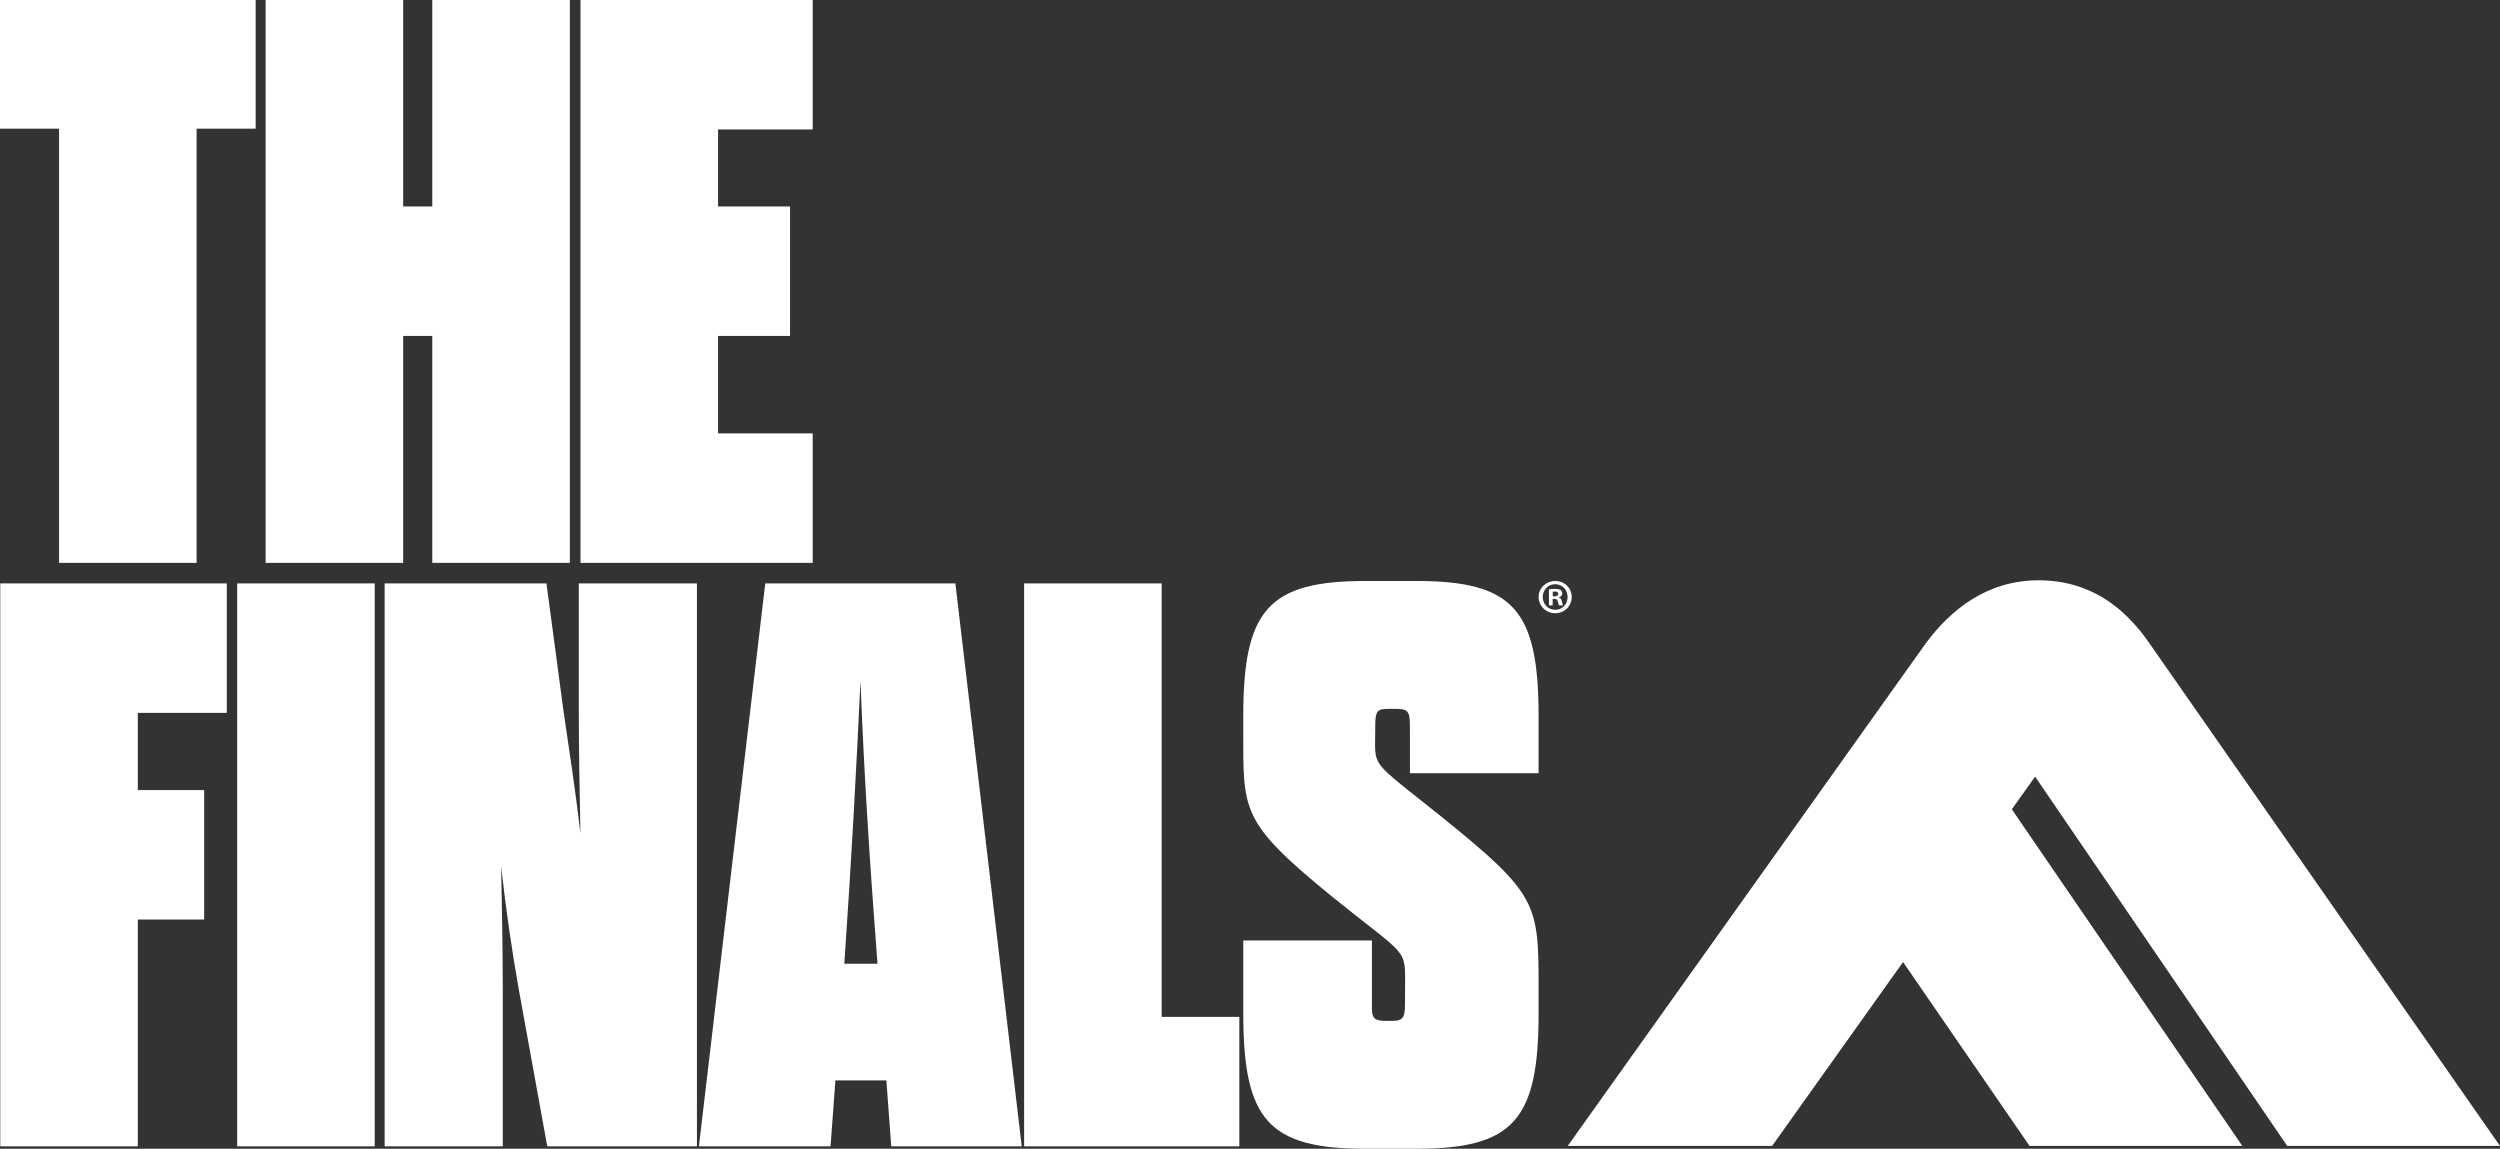 <svg width="679" height="312" viewBox="0 0 679 312" fill="none" xmlns="http://www.w3.org/2000/svg">
<rect x="0" y="0" width="679" height="312" fill="#333333" stroke="none"/>
<g clip-path="url(#clip0_126_1279)">
<path d="M621.213 311.244H679L583.675 174.557C577.078 165.069 567.749 157.612 553.645 157.612C539.54 157.612 529.756 165.746 523.159 174.557L425.786 311.244H481.298L516.873 261.291L551.232 311.244H609.019L546.415 219.808L552.736 210.932L621.216 311.244H621.213Z" fill="white"/>
<path d="M423.412 162.279V162.225C423.945 162.066 424.319 161.695 424.319 161.216C424.319 160.791 424.131 160.448 423.892 160.261C423.572 160.074 423.199 159.943 422.372 159.943C421.652 159.943 421.093 159.997 420.691 160.076V164.427H421.705V162.676H422.185C422.746 162.676 423.011 162.888 423.091 163.365C423.225 163.869 423.305 164.266 423.438 164.425H424.532C424.427 164.266 424.347 164 424.213 163.337C424.079 162.753 423.84 162.435 423.412 162.277V162.279ZM422.213 161.961H421.734V160.714C421.839 160.688 422.027 160.66 422.295 160.66C422.936 160.66 423.229 160.926 423.229 161.324C423.229 161.774 422.776 161.961 422.215 161.961H422.213ZM422.398 157.797C419.891 157.797 417.89 159.733 417.89 162.148C417.89 164.563 419.891 166.55 422.398 166.55C424.906 166.55 426.878 164.614 426.878 162.148C426.878 159.681 424.932 157.797 422.398 157.797ZM422.424 165.623C420.452 165.623 419.01 164.084 419.01 162.148C419.01 160.212 420.45 158.672 422.396 158.672C424.343 158.672 425.756 160.237 425.756 162.174C425.756 164.11 424.343 165.623 422.422 165.623H422.424Z" fill="white"/>
<path d="M0.073 311.337H37.43V249.742H55.45V214.581H37.43V193.621H61.602V158.46H0.073V311.339V311.337ZM64.416 311.337H101.771V158.46H64.416V311.339V311.337ZM157.203 192.964C157.203 203.884 157.423 214.585 157.643 226.378C156.325 214.804 154.566 203.665 153.029 192.964L148.416 158.458H104.468V311.337H136.551V268.967C136.551 257.828 136.331 247.347 136.111 235.334C137.429 247.128 138.968 257.828 140.945 268.967L148.636 311.337H189.288V158.46H157.205V192.967L157.203 192.964ZM207.842 158.458L189.823 311.337H225.579L226.897 293.428H240.741L242.059 311.337H277.5L259.481 158.458H207.842ZM229.314 261.759C231.291 233.149 232.609 208.469 233.71 184.883C234.588 208.469 236.127 233.149 238.324 261.759H229.314ZM315.506 158.458H278.152V311.337H336.603V276.175H315.509V158.46L315.506 158.458ZM382.937 210H417.879V194.493C417.879 165.664 411.066 157.795 384.698 157.795H370.854C344.486 157.795 337.673 165.664 337.673 194.493V198.206C337.673 220.312 336.877 223.122 361.338 243.156C382.702 260.432 381.623 257.133 381.623 268.272L381.601 271.371C381.601 275.74 381.582 277.18 378.522 277.268H376.129C372.236 277.199 372.613 275.74 372.613 271.371V255.428H337.675V275.302C337.675 304.131 344.488 312 370.857 312H384.7C411.069 312 417.881 304.131 417.881 275.302V268.531C417.881 245.393 417.75 242.965 391.336 221.69C371.627 205.831 373.517 208.929 373.517 197.99V197.554C373.481 192.96 374.096 192.561 377.033 192.531H379.422C382.833 192.574 382.961 193.608 382.937 198.428V210.002V210ZM16.04 152.879H53.397V34.944H69.438V0H0V34.944H16.04V152.879ZM109.498 91.246H117.41V152.877H154.767V0H117.41V56.084H109.498V0H72.144V152.879H109.498V91.246ZM220.73 117.715H195.02V91.246H214.577V56.084H195.02V35.161H220.73V0H157.665V152.879H220.73V117.718V117.715Z" fill="white"/>
</g>
<defs>
<clipPath id="clip0_126_1279">
<rect width="679" height="312" fill="white"/>
</clipPath>
</defs>
</svg>

